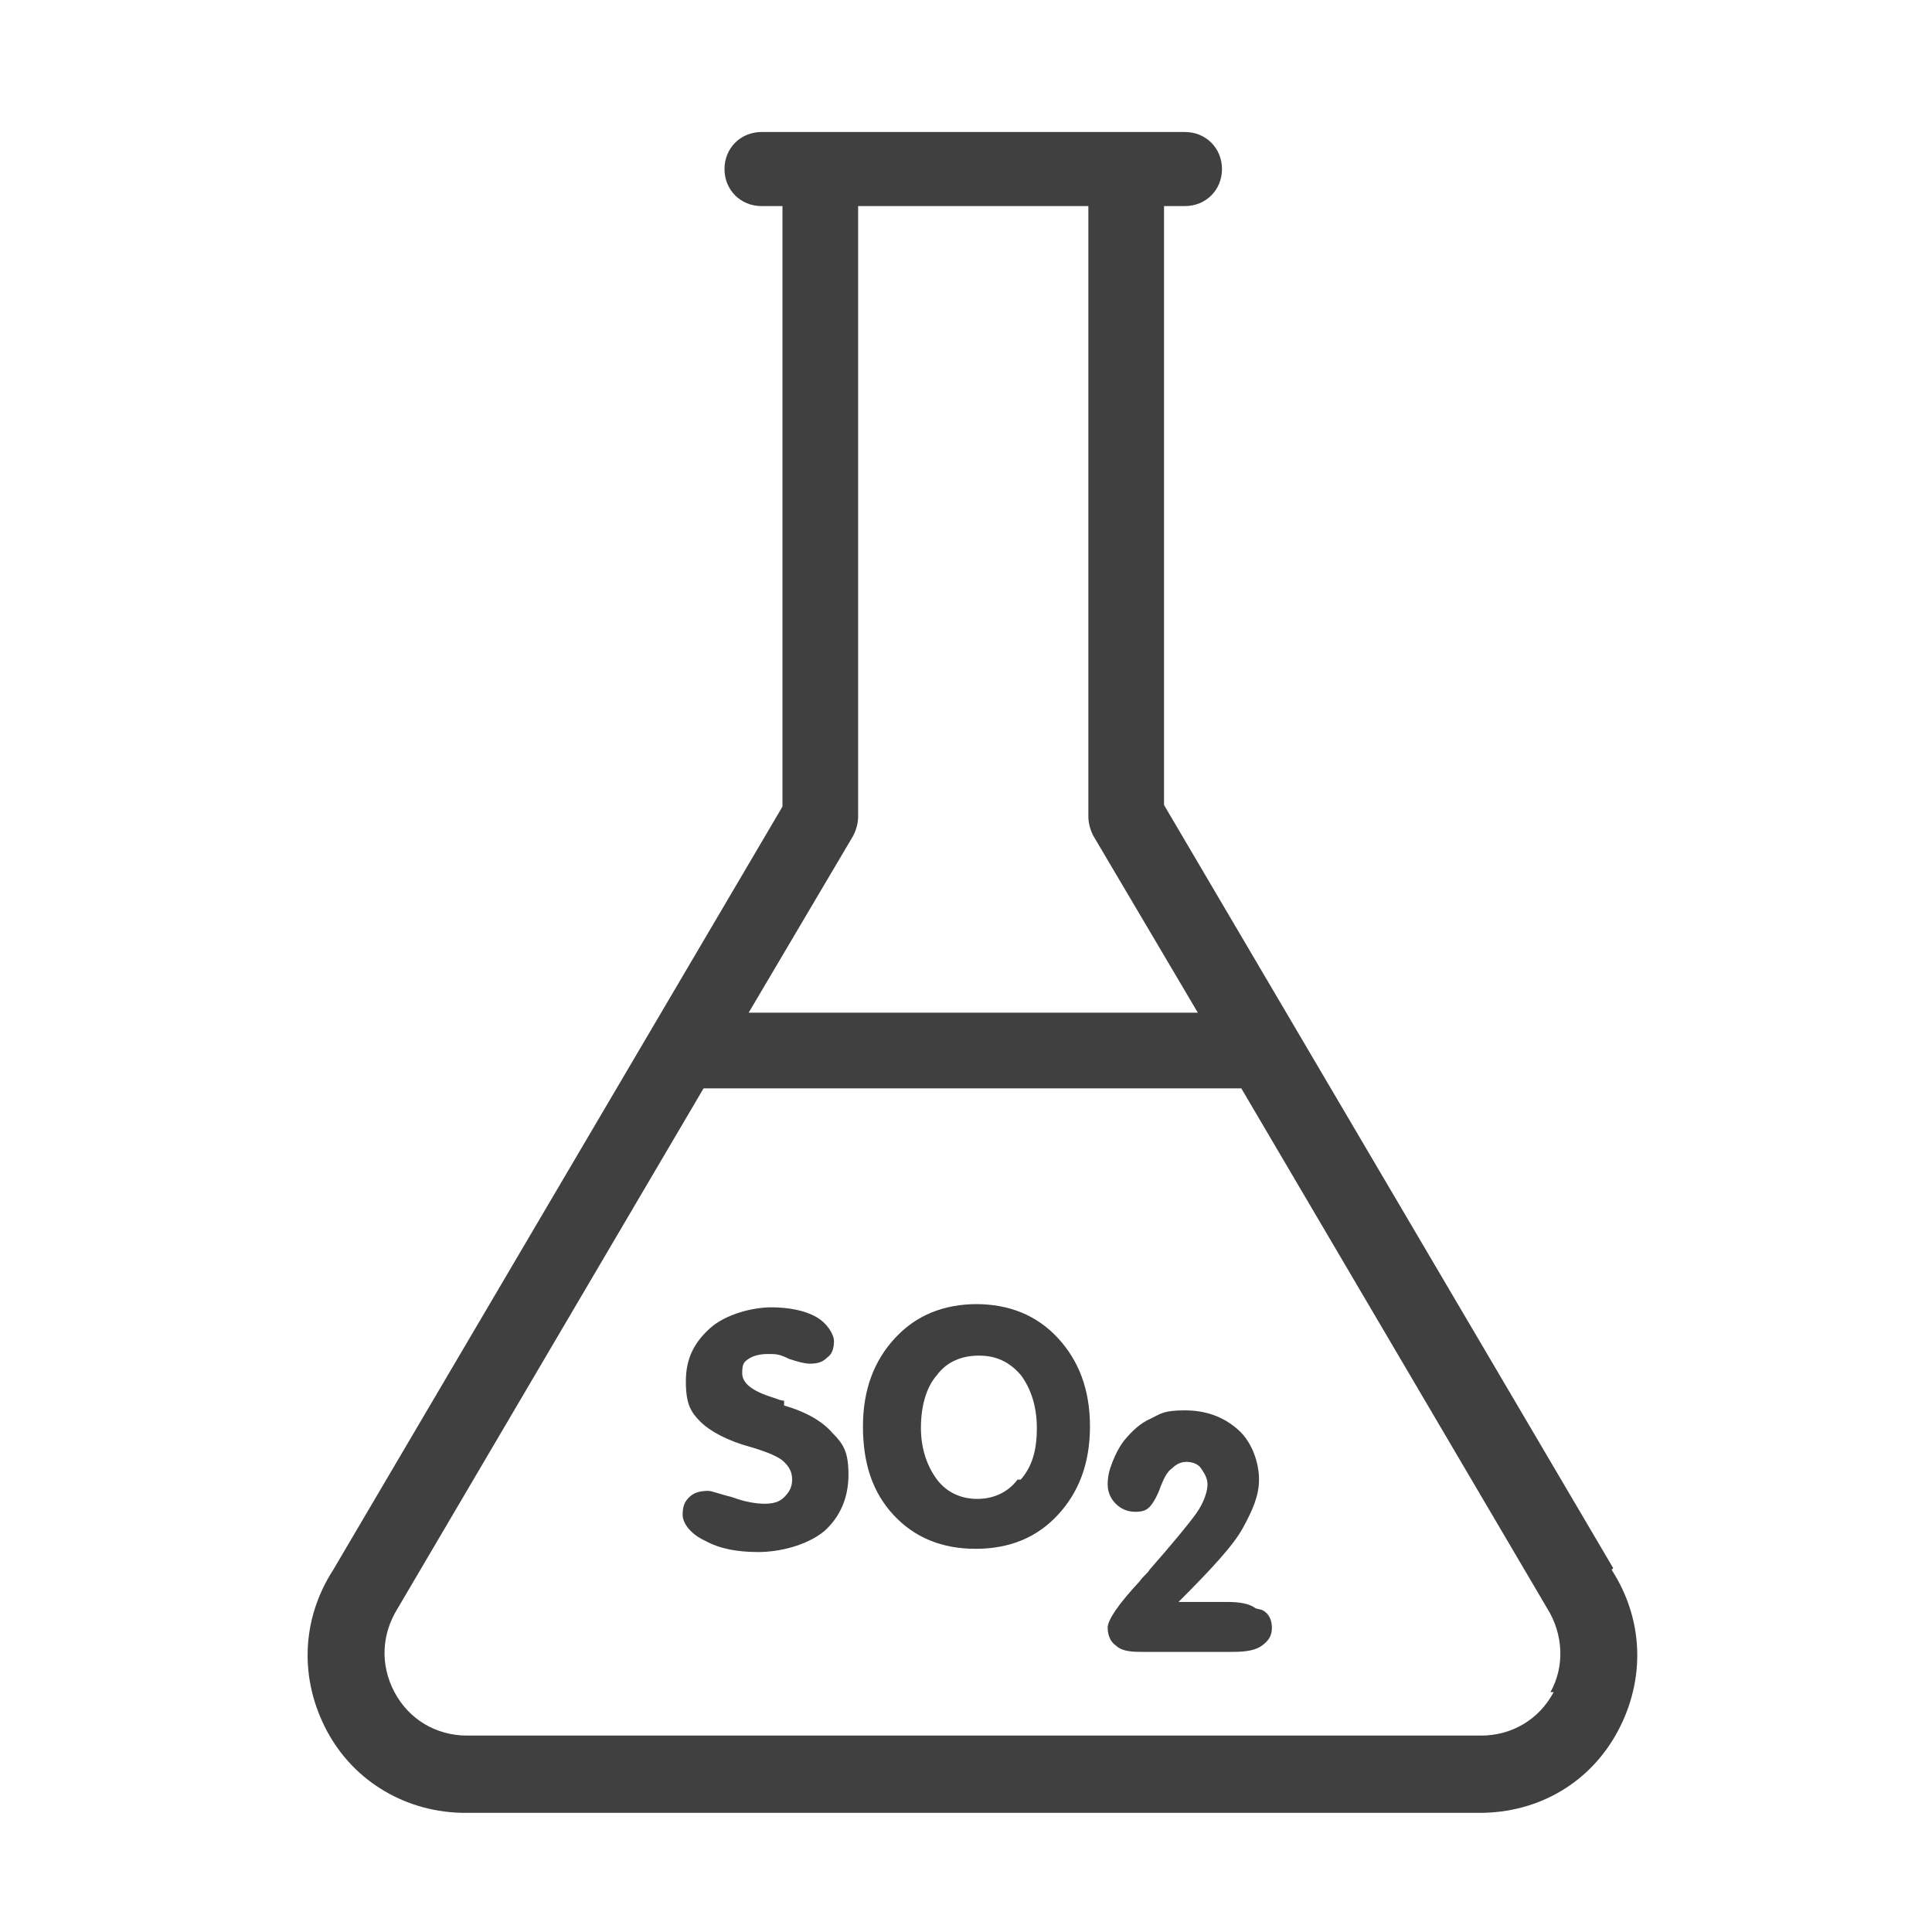 <?xml version="1.0" encoding="UTF-8"?>
<svg id="Layer_1" xmlns="http://www.w3.org/2000/svg" version="1.1" viewBox="0 0 120 120">
  <!-- Generator: Adobe Illustrator 29.2.1, SVG Export Plug-In . SVG Version: 2.1.0 Build 116)  -->
  <defs>
    <style>
      .st0 {
        fill: #404041;
      }
    </style>
  </defs>
  <path class="st0" d="M100.2,97.4l-27.9-47.4V12.8h1.3c1.3,0,2.3-1,2.3-2.3s-1-2.3-2.3-2.3h-26.3c-1.3,0-2.3,1-2.3,2.3s1,2.3,2.3,2.3h1.3v37.3l-27.9,47.4c-2,3.1-2.1,6.8-.4,10,1.7,3.2,5,5.1,8.6,5.1h63c3.7,0,6.9-1.9,8.6-5.1,1.7-3.2,1.6-6.9-.4-10ZM53,51.9c.2-.4.3-.8.3-1.2V12.8h14.3v37.9c0,.4.1.8.3,1.2l6.5,11h-27.9l6.5-11ZM96.5,105.1c-.9,1.7-2.6,2.7-4.5,2.7H29c-1.9,0-3.6-1-4.5-2.7-.9-1.7-.8-3.6.2-5.2,0,0,0,0,0,0l19-32.3h33.4l19,32.3s0,0,0,0c1,1.6,1.1,3.6.2,5.2Z"/>
  <path class="st0" d="M48.7,87c-.2,0-.4-.1-.7-.2-1.3-.4-1.9-.9-1.9-1.5s.1-.7.4-.9c.3-.2.7-.3,1.2-.3s.7,0,1.3.3c.6.2,1,.3,1.3.3.5,0,.8-.1,1.1-.4.3-.2.4-.6.4-1s-.4-1.1-1.1-1.5-1.7-.6-2.8-.6-2.8.4-3.8,1.3c-1,.9-1.5,1.9-1.5,3.3s.3,1.9.9,2.5c.6.6,1.7,1.2,3.2,1.6,1,.3,1.7.6,2,.9.3.3.5.6.5,1.1s-.2.8-.5,1.1c-.3.3-.7.4-1.2.4s-1.2-.1-2-.4c-.8-.2-1.3-.4-1.5-.4-.5,0-.9.1-1.2.4-.3.3-.4.6-.4,1.1s.5,1.2,1.4,1.6c.9.5,2,.7,3.3.7s3-.4,4.1-1.3c1-.9,1.5-2.1,1.5-3.5s-.3-1.9-1-2.6c-.6-.7-1.6-1.3-3-1.7Z"/>
  <path class="st0" d="M60.7,81c-2.1,0-3.8.7-5.1,2.1-1.3,1.4-2,3.2-2,5.5s.6,4.1,1.9,5.5c1.3,1.4,3,2.1,5.1,2.1s3.8-.7,5.1-2.1c1.3-1.4,2-3.2,2-5.5,0-2.3-.7-4.1-2-5.5-1.3-1.4-3-2.1-5.1-2.1ZM63.2,91.9c-.6.8-1.5,1.2-2.5,1.2s-1.9-.4-2.5-1.2c-.6-.8-1-1.9-1-3.2s.3-2.5,1-3.3c.6-.8,1.5-1.2,2.6-1.2s1.9.4,2.6,1.2c.6.8,1,1.9,1,3.3s-.3,2.4-1,3.2Z"/>
  <path class="st0" d="M78,99.9c-.4-.3-1-.4-1.8-.4h-3c2-2,3.4-3.5,4-4.6s1-2,1-3-.4-2.3-1.3-3.1c-.9-.8-2-1.2-3.3-1.2s-1.5.2-2.1.5c-.7.3-1.2.8-1.7,1.4-.3.4-.5.8-.7,1.3-.2.5-.3.9-.3,1.4s.2.9.5,1.2c.3.3.7.5,1.2.5s.7-.1.9-.3c.2-.2.5-.7.7-1.3.2-.5.4-.9.7-1.1.3-.3.6-.4.9-.4s.7.1.9.4c.2.3.4.6.4,1s-.2,1.1-.7,1.8c-.5.7-1.5,1.9-2.9,3.5-.1.2-.4.4-.6.7-1.3,1.4-2,2.4-2,2.9s.2.9.5,1.1c.3.3.8.4,1.5.4h5.8c.8,0,1.4-.1,1.8-.4.4-.3.6-.6.6-1.1s-.2-.9-.6-1.1Z"/>
</svg>